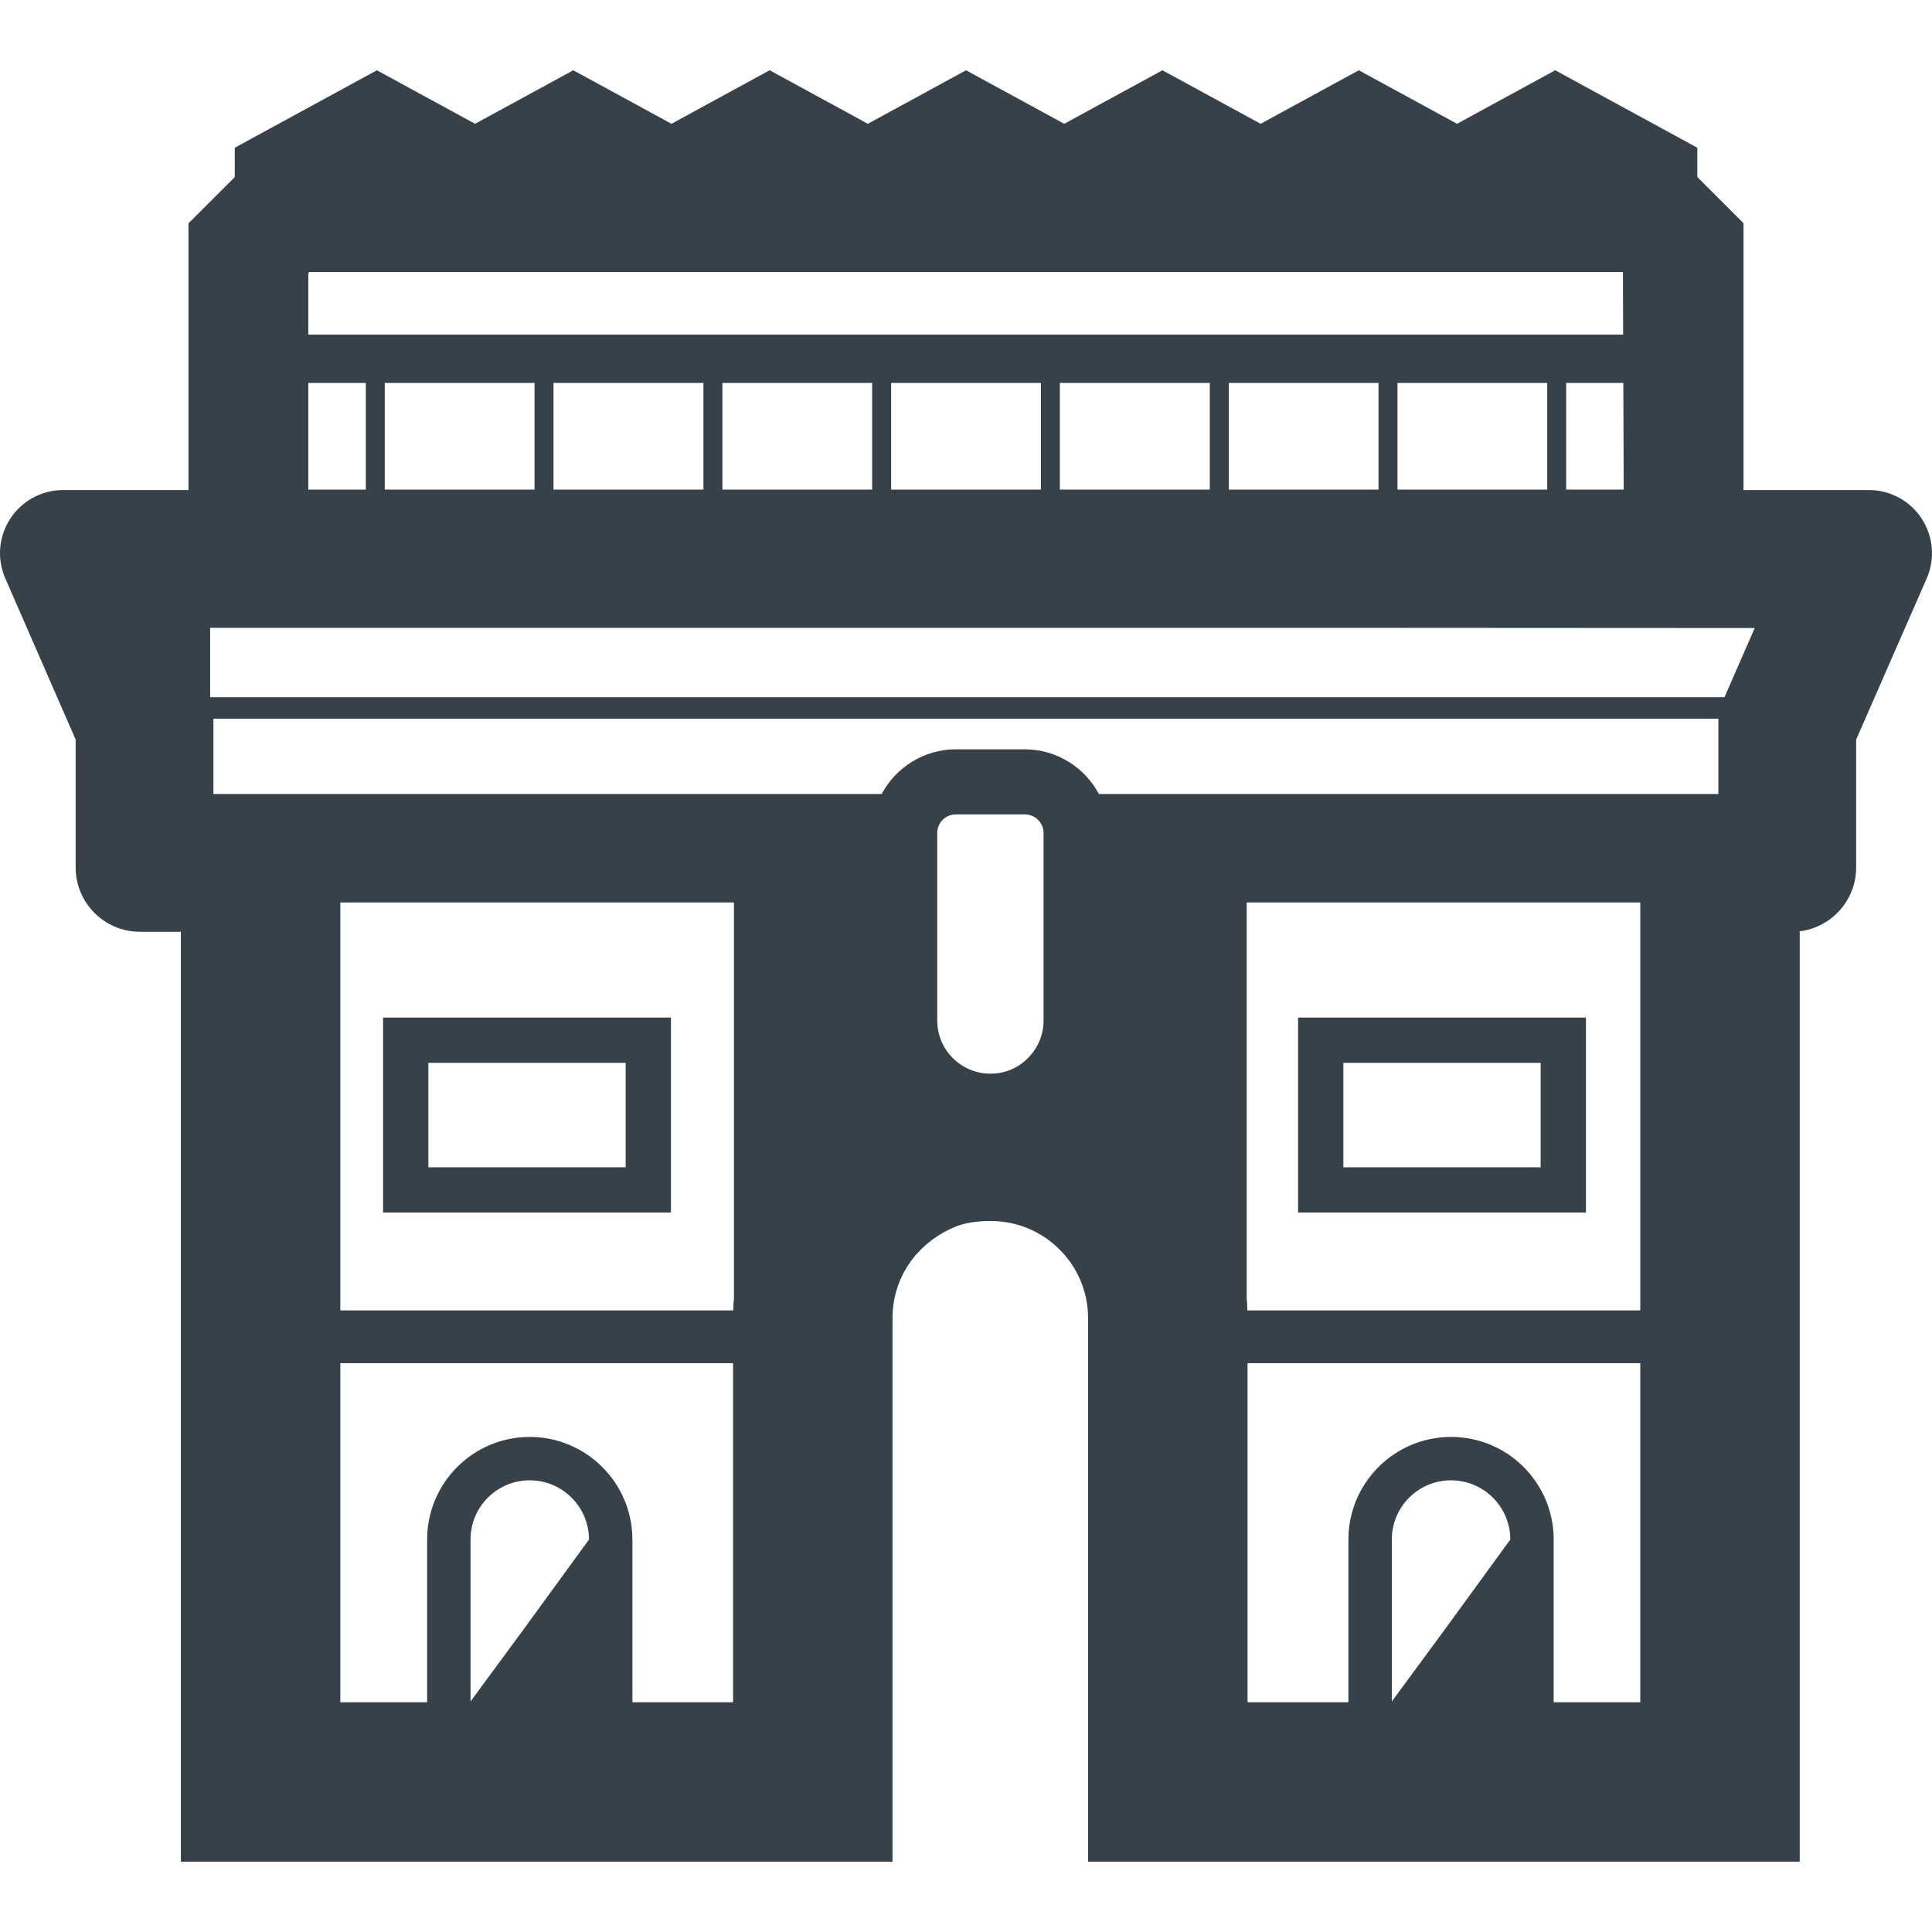 <?xml version="1.0" encoding="utf-8"?>
<!-- Generator: Adobe Illustrator 19.1.1, SVG Export Plug-In . SVG Version: 6.00 Build 0)  -->
<svg version="1.1" id="_x31_0" xmlns="http://www.w3.org/2000/svg" xmlns:xlink="http://www.w3.org/1999/xlink" x="0px" y="0px"
	 viewBox="0 0 512 512" style="enable-background:new 0 0 512 512;" xml:space="preserve">
<style type="text/css">
	.st0{fill:#374149;}
</style>
<g>
	<path class="st0" d="M509.264,137.435c-3.102-4.738-8.336-7.57-14-7.57h-33.211V59.149L449.806,46.9v-7.75l-37.66-20.527
		l-26.02,14.184l-26.027-14.18l-26.02,14.18l-26.023-14.18l-26.027,14.18l-26.02-14.184l-26.02,14.184l-26.023-14.184l-26.02,14.184
		l-26.023-14.18l-26.023,14.18l-26.024-14.18l-37.66,20.523v7.782l-12.27,12.258v70.622v0.054H16.738
		c-5.668,0-10.898,2.832-14.004,7.574c-3.098,4.738-3.598,10.664-1.324,15.856l18.64,42.699v33.902
		c0,9.39,7.637,17.031,17.028,17.031h10.859v245.54l-0.004,0.75h0.004v0.16h188.59v-144.09c0-10.61,6.332-19.856,16.52-24.137
		c2.48-1.043,5.554-1.574,9.535-1.574c14.207,0,25.766,11.535,25.766,25.711V492.78v0.438l0,0v0.16h188.598V246.803
		c8.41-1.031,14.95-8.219,14.95-16.906v-33.894l18.695-42.707C512.861,148.103,512.365,142.177,509.264,137.435z M434.689,451.12
		h-22.946v-43.125c0-15.008-12.188-27.195-27.196-27.195c-15.007,0-27.203,12.187-27.203,27.195v43.125H330.61v-89.871h104.079
		v89.758V451.12z M368.845,450.901v-42.906c0-8.68,7.02-15.695,15.703-15.695c8.626,0,15.696,7.015,15.696,15.695l-17.329,23.801
		L368.845,450.901z M434.685,347.276H330.552c0-1.098-0.058-2.187-0.172-3.222v-33.926v-27.656V239.17h104.31v107.938
		L434.685,347.276z M194.27,451.12h-26.68v-43.125c0-15.008-12.246-27.195-27.199-27.195c-15.008,0-27.195,12.187-27.195,27.195
		v43.125H90.195v-89.871H194.27v89.758V451.12z M248.38,239.17v-3.219v-11.156v-4.027c0-2.758,2.187-4.942,4.945-4.942h18.231
		c2.758,0,5,2.183,5,4.942v4.027v11.156v3.219v31.282c0,4.66-2.297,8.797-5.801,11.386c-2.305,1.722-5.18,2.703-8.286,2.703
		s-5.922-0.981-8.281-2.703c-3.508-2.531-5.809-6.676-5.809-11.386V239.17z M455.389,190.47v19.95h-20.699H291.22
		c-3.738-7.015-11.157-11.844-19.664-11.844h-18.231c-8.507,0-15.93,4.829-19.664,11.844H90.195H56.558v-19.95H455.389z
		 M194.501,239.17v43.301v27.656v33.926c-0.114,1.035-0.168,2.125-0.168,3.222H90.195V239.17H194.501z M124.696,450.901v-42.906
		c0-8.68,7.015-15.695,15.695-15.695c8.625,0,15.699,7.015,15.699,15.695l-17.328,23.801L124.696,450.901z M320.606,101.486v28.266
		h-39.734v-28.266H320.606z M275.845,101.486v28.266h-39.684v-28.266H275.845z M231.129,101.486v28.266h-39.68v-28.266H231.129z
		 M186.418,101.486v28.266h-39.734v-28.266H186.418z M141.657,101.486v28.266h-39.684v-28.266H141.657z M96.945,101.486v28.266
		H81.703v-28.266H96.945z M81.703,72.364l0.25-0.254h348.142l0.051,16.55H81.703V72.364z M430.298,129.752H415.06v-28.266h15.137
		l0.102,28.242V129.752z M410.029,101.486v28.266h-39.683v-28.266H410.029z M325.637,101.486h39.68v28.266h-39.68V101.486z
		 M465.021,166.439l-8.024,18.336H55.691v-18.402h292.583L465.021,166.439z"/>
	<path class="st0" d="M101.52,321.182v0.16h76.29v-51.676h-76.29v51.36V321.182L101.52,321.182z M113.52,309.342v-27.676h52.289
		v27.676H113.52z"/>
	<path class="st0" d="M344.005,269.666v51.36v0.156l0,0v0.16h76.285v-51.676H344.005z M408.29,281.666v27.676h-52.285v-27.676
		H408.29z"/>
</g>
</svg>
